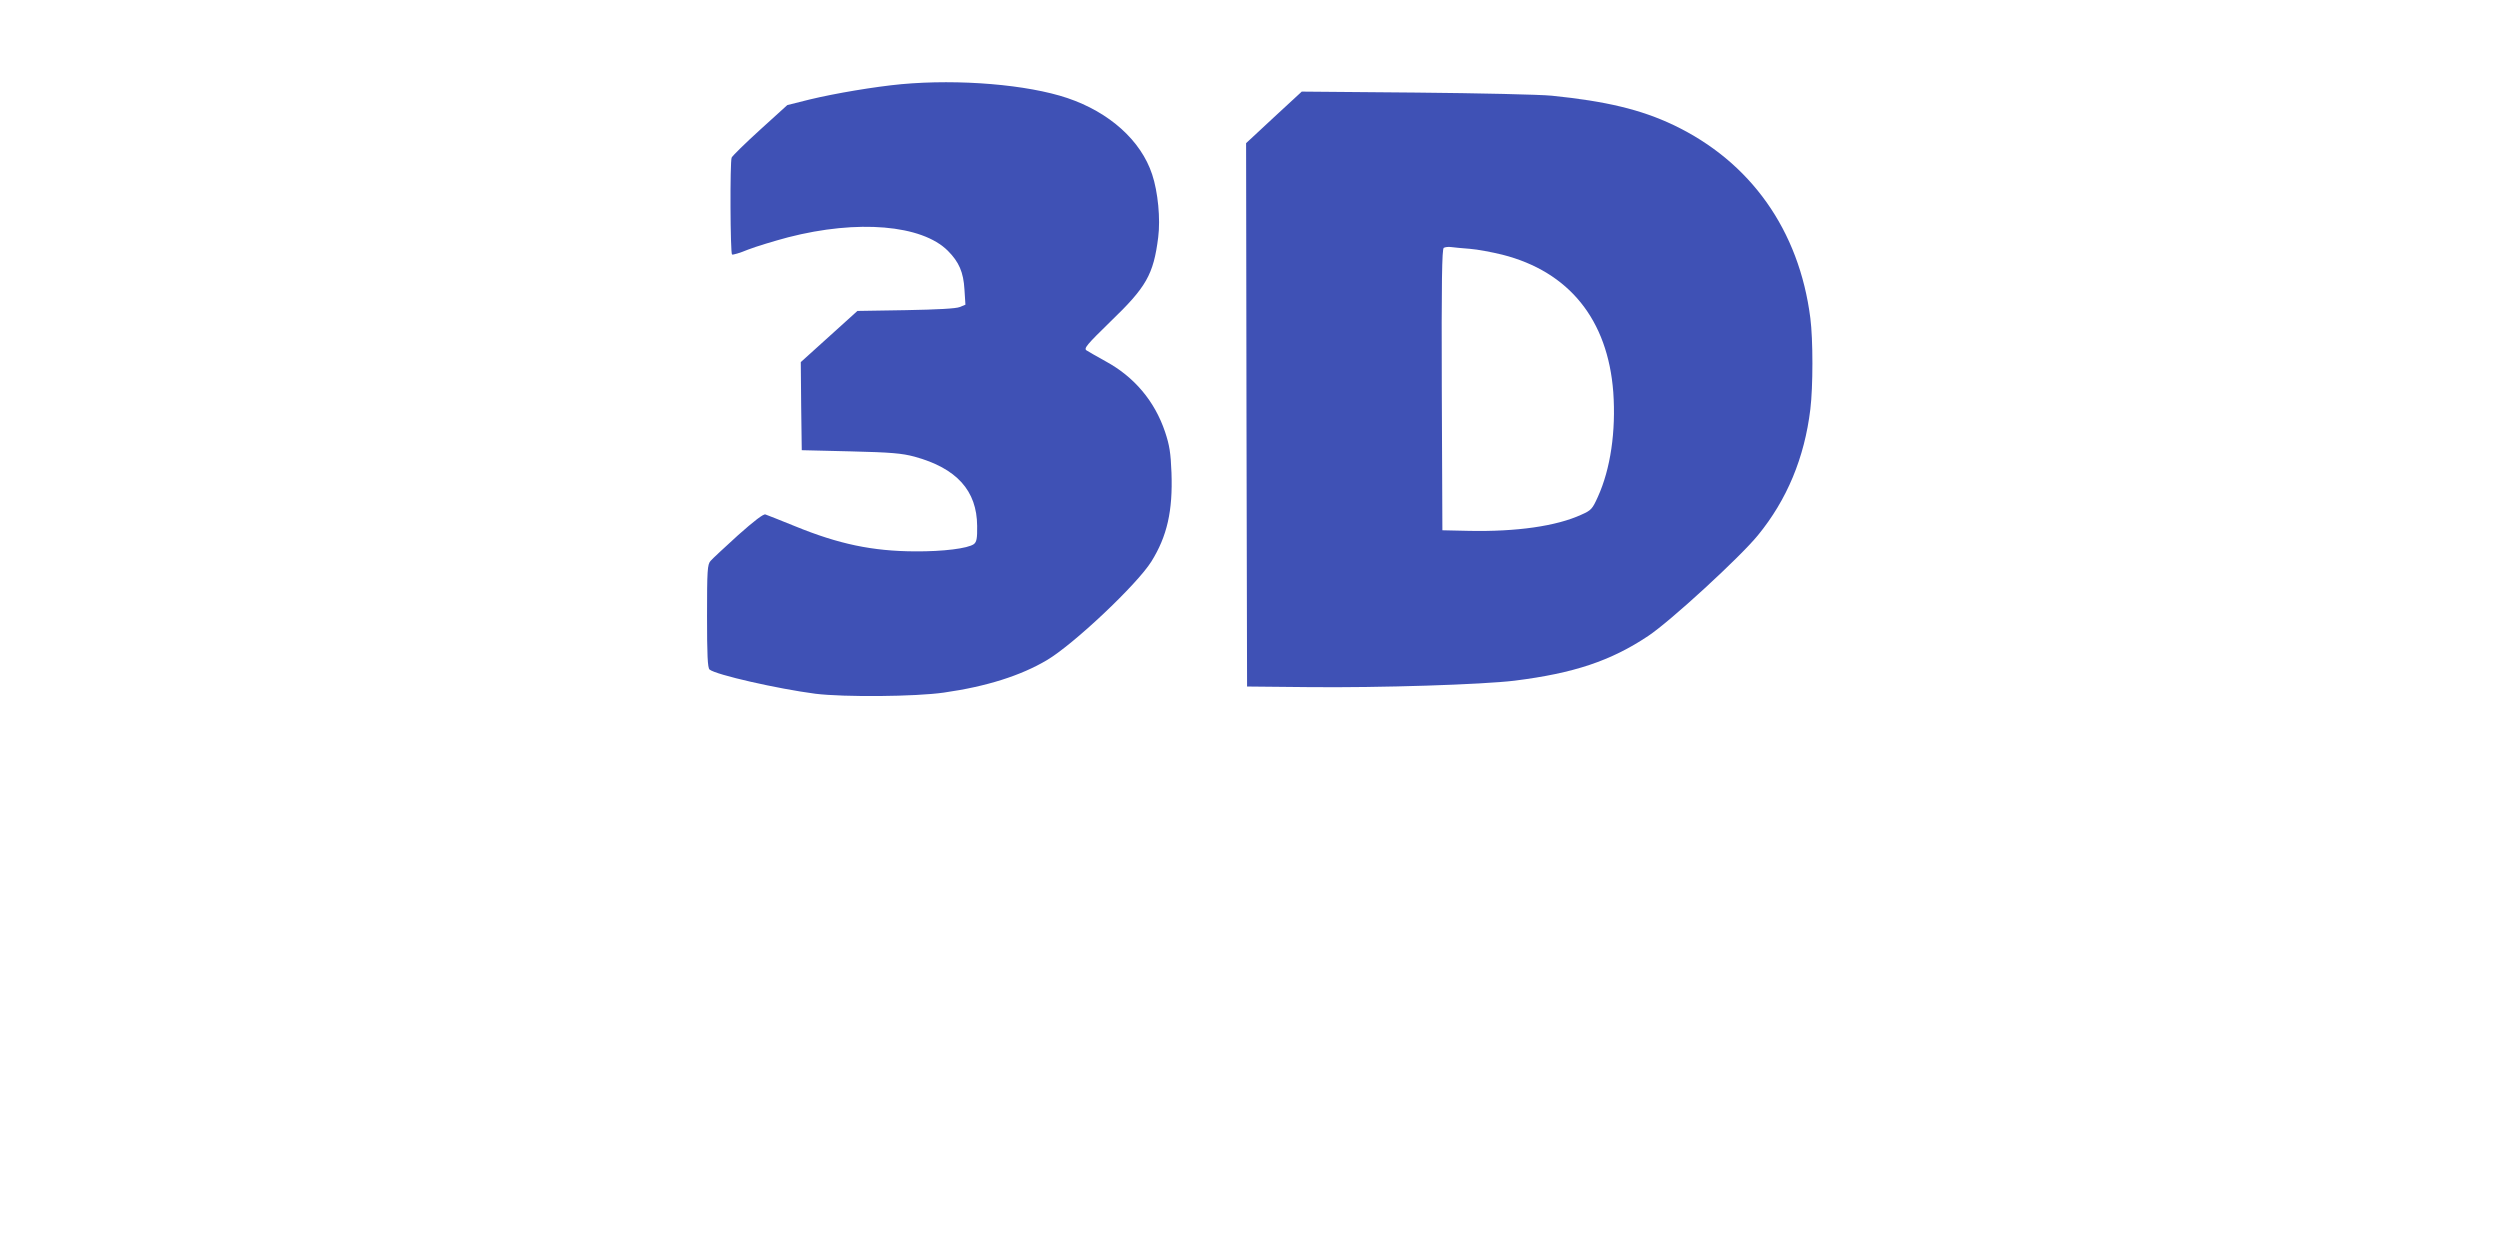 <?xml version="1.0" standalone="no"?>
<!DOCTYPE svg PUBLIC "-//W3C//DTD SVG 20010904//EN"
 "http://www.w3.org/TR/2001/REC-SVG-20010904/DTD/svg10.dtd">
<svg version="1.0" xmlns="http://www.w3.org/2000/svg"
 width="1280pt" height="640pt" viewBox="0 0 1280 640"
 preserveAspectRatio="xMidYMid meet">
<g transform="translate(0,640) scale(0.1,-0.1)"
fill="#3f51b5" stroke="none">
<path d="M4615 5969 c-138 -13 -339 -47 -468 -78 l-116 -29 -140 -127 c-77
-70 -142 -134 -145 -142 -9 -22 -7 -491 2 -496 4 -3 41 8 82 25 41 16 134 44
205 63 357 92 685 64 818 -69 57 -57 80 -110 85 -198 l5 -78 -29 -12 c-19 -8
-113 -13 -276 -16 l-248 -4 -145 -131 -145 -131 2 -225 3 -226 250 -6 c209 -5
263 -10 327 -27 216 -59 320 -174 321 -355 1 -65 -3 -82 -17 -93 -31 -22 -156
-38 -301 -37 -218 1 -390 37 -615 129 -74 30 -142 57 -151 60 -10 4 -59 -34
-140 -106 -68 -62 -132 -121 -141 -132 -16 -18 -18 -47 -18 -283 0 -198 3
-265 13 -273 32 -27 350 -99 542 -124 147 -18 513 -15 658 6 218 31 394 87
527 166 137 81 462 388 535 505 81 130 110 260 103 454 -4 103 -10 141 -33
210 -53 157 -157 281 -304 361 -45 25 -89 50 -98 56 -15 10 1 29 123 148 183
176 220 240 244 431 12 94 -1 232 -31 322 -57 173 -218 318 -434 391 -205 69
-554 98 -850 71z"/>
<path d="M6522 5799 l-142 -132 2 -1391 3 -1391 310 -3 c374 -4 895 13 1060
33 303 38 492 101 684 229 113 75 471 404 562 516 148 181 238 396 268 645 14
115 14 357 0 466 -57 450 -306 801 -701 989 -166 79 -346 122 -623 150 -60 6
-373 13 -695 16 l-585 5 -143 -132z m1004 -673 c39 -3 113 -17 166 -30 342
-87 540 -333 568 -704 14 -200 -14 -393 -79 -536 -28 -62 -34 -69 -84 -91
-128 -59 -333 -88 -577 -83 l-135 3 -3 719 c-2 555 1 721 10 727 7 4 24 6 38
4 14 -2 57 -6 96 -9z"/>
</g>
</svg>
